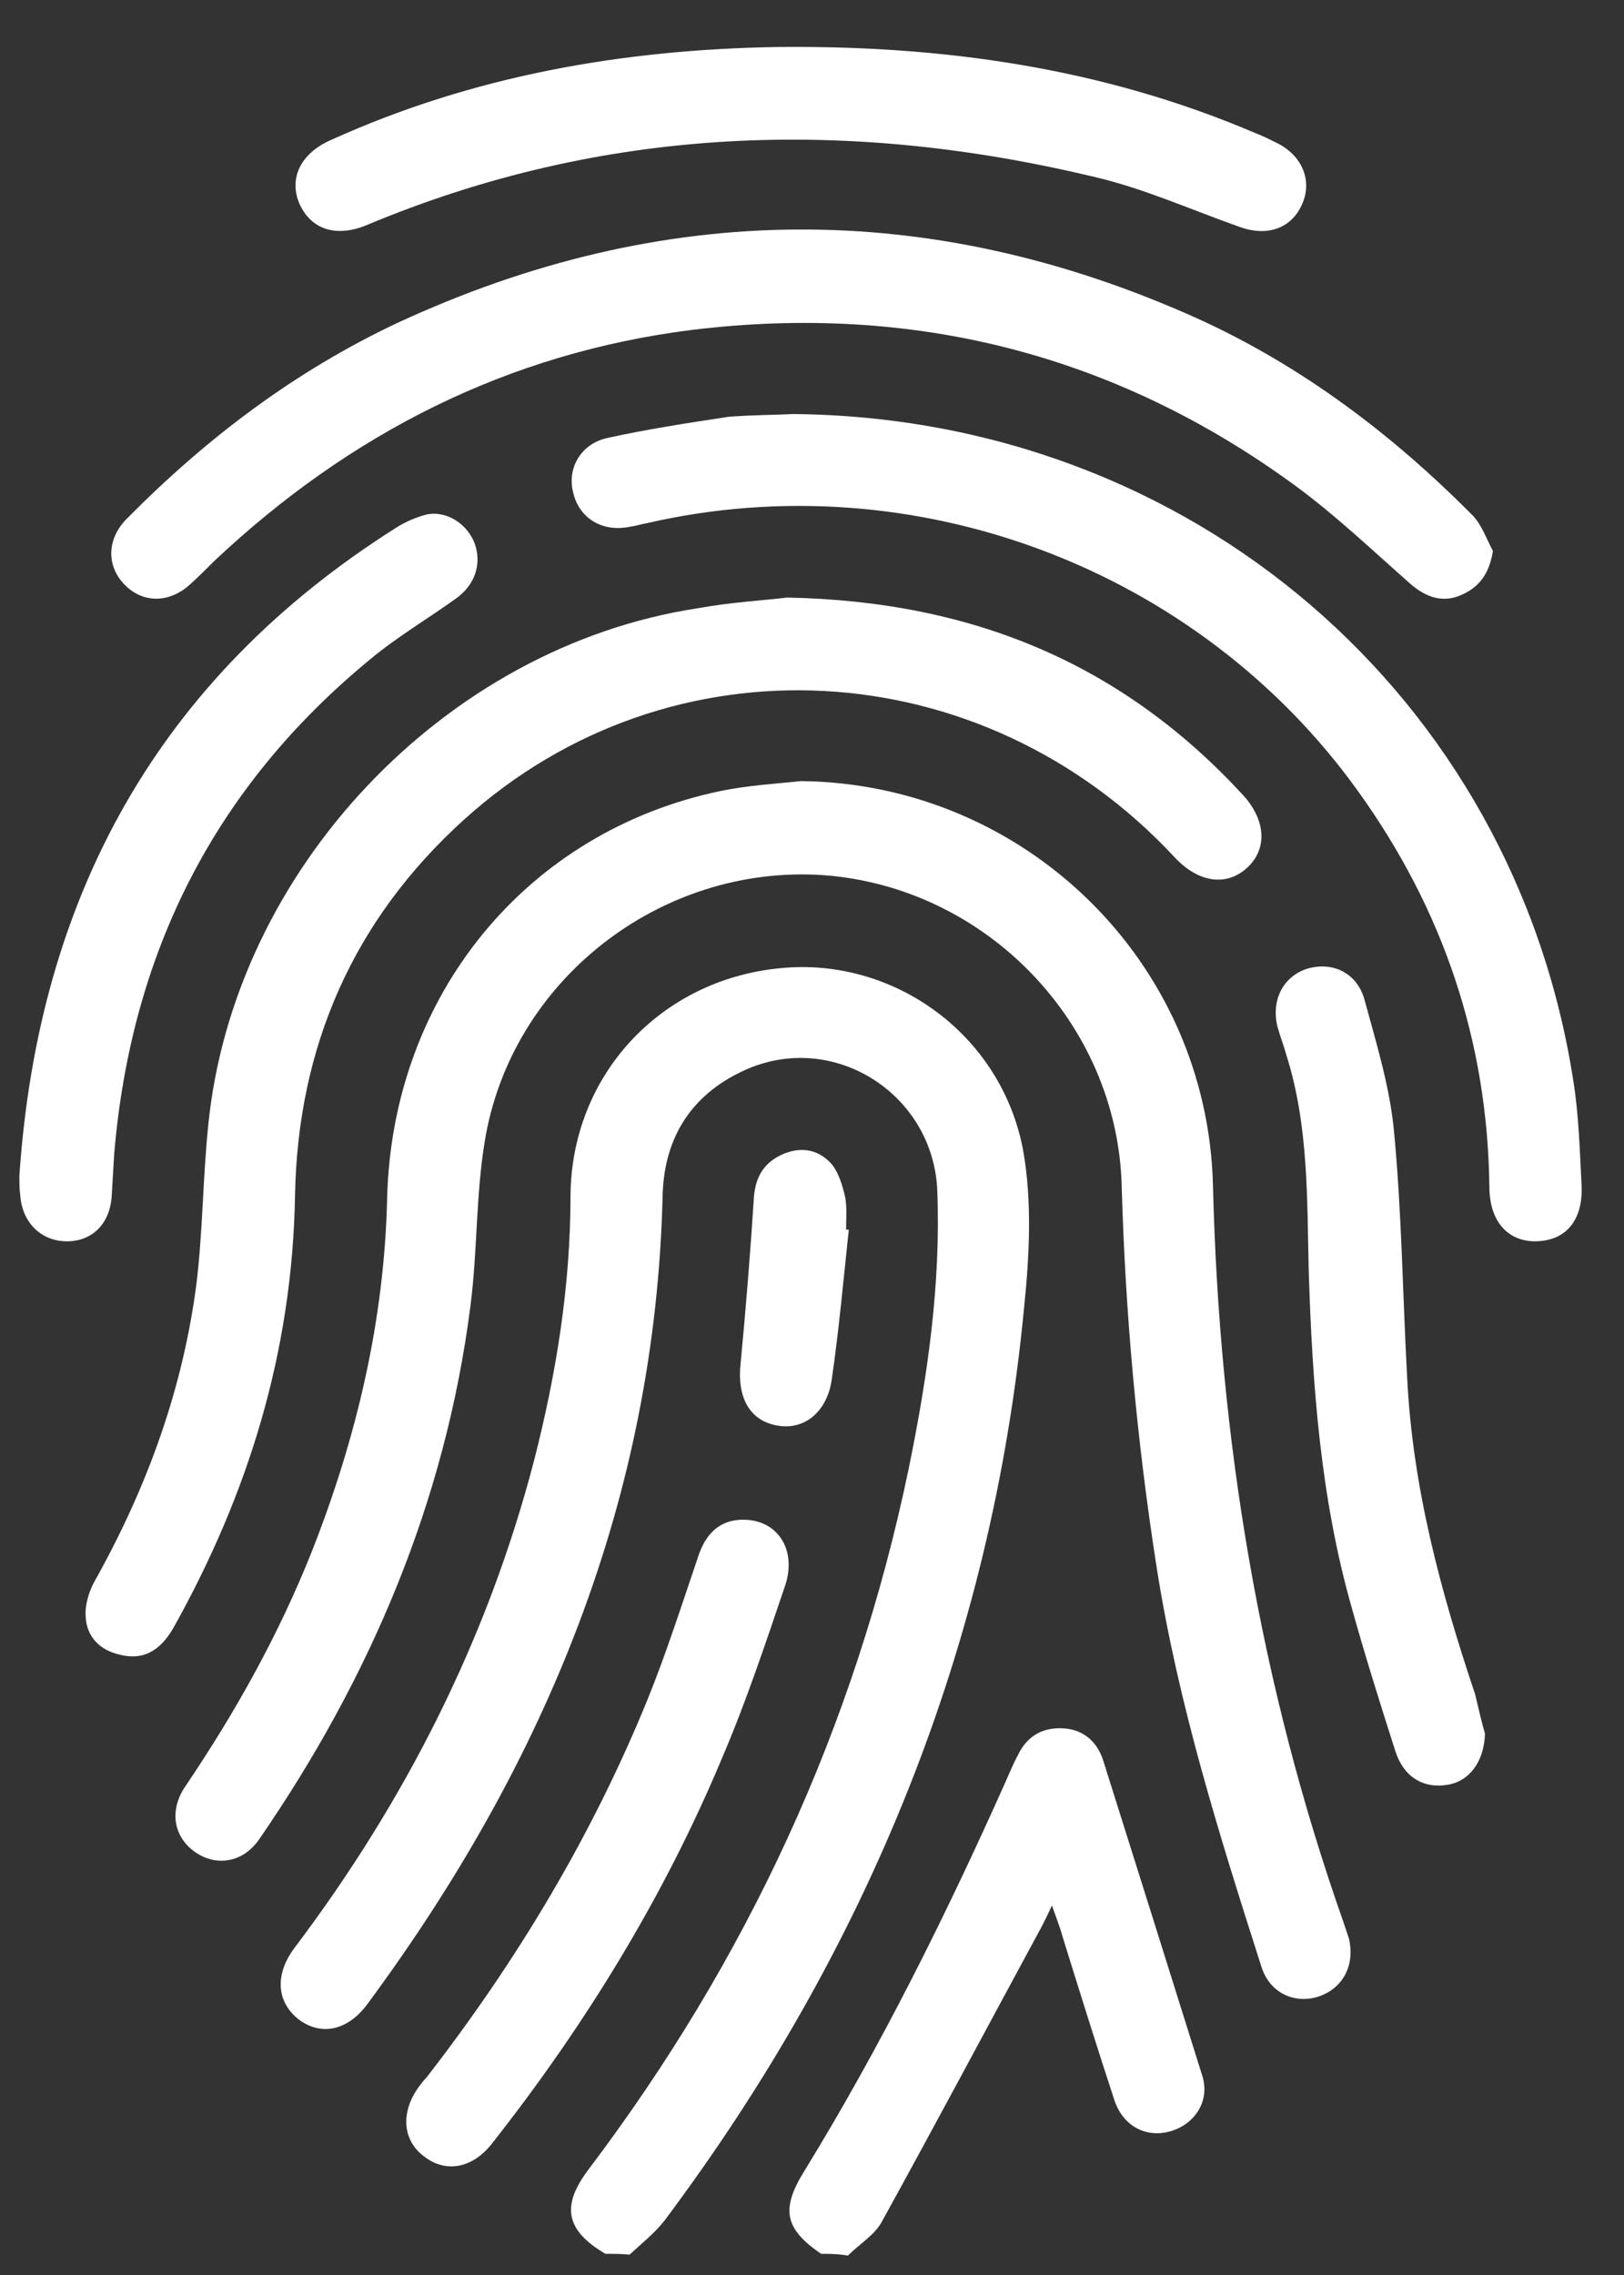 <svg width="30" height="42" viewBox="0 0 30 42" fill="none" xmlns="http://www.w3.org/2000/svg">
<rect x="0" y="0" width="30" height="42" fill="#333333" stroke="none"/>
<path d="M11.183 41.609C10.456 41.179 10.357 40.733 10.869 40.055C13.795 36.188 15.794 31.89 16.786 27.114C17.133 25.428 17.381 23.709 17.315 21.99C17.249 20.222 15.447 19.048 13.828 19.726C12.819 20.156 12.274 20.949 12.241 22.056C12.109 27.659 10.076 32.551 6.787 36.998C6.423 37.493 5.927 37.593 5.514 37.279C5.117 36.964 5.068 36.469 5.431 35.973C7.481 33.262 9.001 30.271 9.861 26.982C10.274 25.378 10.539 23.742 10.539 22.073C10.555 19.858 12.191 18.09 14.406 17.875C16.505 17.66 18.505 19.098 18.902 21.246C19.067 22.189 19.017 23.18 18.918 24.139C18.323 30.386 16.026 35.989 12.274 40.997C12.092 41.229 11.844 41.427 11.629 41.625C11.497 41.609 11.348 41.609 11.183 41.609Z" fill="white"/>
<path d="M15.168 41.609C14.49 41.146 14.424 40.782 14.854 40.088C16.275 37.774 17.482 35.345 18.589 32.865C18.655 32.717 18.721 32.551 18.804 32.403C18.969 32.056 19.25 31.89 19.63 31.907C19.994 31.923 20.258 32.138 20.374 32.485C20.985 34.419 21.597 36.369 22.209 38.32C22.357 38.782 22.076 39.212 21.63 39.344C21.184 39.477 20.754 39.262 20.589 38.782C20.258 37.774 19.944 36.766 19.63 35.758C19.581 35.576 19.514 35.411 19.432 35.179C19.333 35.394 19.25 35.56 19.167 35.708C18.209 37.477 17.267 39.245 16.291 41.014C16.159 41.262 15.878 41.427 15.663 41.642C15.482 41.609 15.316 41.609 15.168 41.609Z" fill="white"/>
<path d="M14.804 14.42C18.936 14.47 22.308 17.759 22.407 21.891C22.523 26.552 23.267 31.097 24.82 35.493C24.853 35.593 24.886 35.692 24.919 35.791C25.035 36.287 24.804 36.717 24.341 36.865C23.895 36.998 23.448 36.783 23.3 36.303C22.523 33.874 21.763 31.461 21.366 28.932C21.002 26.602 20.787 24.255 20.721 21.891C20.639 18.883 18.209 16.371 15.201 16.156C12.193 15.957 9.433 18.106 8.953 21.081C8.788 22.089 8.821 23.114 8.689 24.122C8.226 27.725 6.838 30.981 4.788 33.956C4.491 34.386 3.995 34.469 3.598 34.188C3.202 33.907 3.119 33.411 3.433 32.965C4.359 31.593 5.152 30.172 5.764 28.634C6.59 26.535 7.102 24.37 7.152 22.106C7.251 18.371 9.73 15.346 13.317 14.602C13.796 14.503 14.309 14.47 14.804 14.42Z" fill="white"/>
<path d="M14.54 11.032C18.011 11.098 20.755 12.288 22.953 14.668C23.383 15.131 23.416 15.66 23.052 16.007C22.672 16.371 22.143 16.305 21.697 15.825C18.143 12.007 12.375 11.693 8.573 15.131C6.524 16.982 5.499 19.329 5.45 22.073C5.4 24.949 4.59 27.576 3.202 30.056C2.954 30.485 2.64 30.651 2.227 30.552C1.847 30.469 1.599 30.221 1.582 29.841C1.566 29.626 1.648 29.361 1.764 29.163C2.723 27.444 3.384 25.626 3.632 23.676C3.747 22.717 3.747 21.742 3.846 20.784C4.309 16.073 8.21 11.941 12.887 11.23C13.515 11.115 14.143 11.082 14.54 11.032Z" fill="white"/>
<path d="M27.579 10.173C27.513 10.569 27.348 10.817 27.034 10.966C26.67 11.148 26.34 11.032 26.042 10.768C25.348 10.156 24.671 9.512 23.927 8.966C20.605 6.537 16.869 5.594 12.787 6.09C9.366 6.52 6.457 8.008 3.961 10.354C3.812 10.503 3.664 10.652 3.498 10.801C3.102 11.148 2.622 11.131 2.292 10.784C1.961 10.437 1.978 9.941 2.341 9.578C3.812 8.09 5.449 6.851 7.349 5.958C12.242 3.694 17.183 3.661 22.109 5.875C24.043 6.751 25.728 8.024 27.216 9.528C27.381 9.71 27.464 9.958 27.579 10.173Z" fill="white"/>
<path d="M14.655 7.644C22.009 7.71 27.976 12.867 29.067 19.974C29.166 20.602 29.183 21.246 29.216 21.874C29.249 22.519 28.935 22.899 28.389 22.916C27.86 22.932 27.513 22.552 27.513 21.907C27.48 19.213 26.654 16.784 25.084 14.602C22.125 10.487 16.886 8.52 11.944 9.66C11.845 9.677 11.746 9.71 11.63 9.726C11.134 9.826 10.704 9.578 10.589 9.098C10.473 8.652 10.721 8.206 11.2 8.09C11.944 7.925 12.704 7.809 13.465 7.694C13.911 7.66 14.357 7.66 14.655 7.644Z" fill="white"/>
<path d="M14.341 0.868C17.398 0.834 20.357 1.248 23.183 2.454C23.315 2.504 23.448 2.57 23.58 2.636C24.059 2.867 24.257 3.347 24.043 3.793C23.844 4.223 23.398 4.371 22.902 4.19C22.01 3.876 21.134 3.479 20.208 3.264C15.646 2.173 11.151 2.322 6.771 4.157C6.209 4.388 5.746 4.239 5.531 3.76C5.333 3.297 5.548 2.834 6.11 2.586C8.738 1.396 11.498 0.917 14.341 0.868Z" fill="white"/>
<path d="M0.358 21.709C0.705 16.569 2.92 12.52 7.317 9.743C7.498 9.627 7.697 9.545 7.895 9.495C8.259 9.429 8.639 9.677 8.771 10.04C8.903 10.421 8.771 10.801 8.424 11.049C7.895 11.429 7.333 11.759 6.837 12.173C3.961 14.536 2.424 17.594 2.11 21.296C2.094 21.577 2.077 21.858 2.061 22.122C2.011 22.618 1.681 22.932 1.201 22.916C0.739 22.899 0.408 22.552 0.375 22.073C0.358 21.957 0.358 21.841 0.358 21.709Z" fill="white"/>
<path d="M27.432 32.006C27.415 32.535 27.134 32.882 26.754 32.948C26.291 33.031 25.928 32.799 25.779 32.337C25.498 31.461 25.217 30.568 24.969 29.676C24.391 27.643 24.242 25.56 24.176 23.461C24.143 22.122 24.176 20.784 23.763 19.478C23.713 19.296 23.647 19.131 23.597 18.949C23.482 18.47 23.697 18.04 24.126 17.891C24.589 17.742 25.052 17.941 25.201 18.437C25.416 19.23 25.663 20.023 25.746 20.833C25.895 22.354 25.911 23.907 25.994 25.428C26.093 27.444 26.605 29.362 27.25 31.279C27.316 31.56 27.382 31.841 27.432 32.006Z" fill="white"/>
<path d="M13.73 28.056C14.358 28.056 14.722 28.601 14.507 29.262C14.143 30.337 13.78 31.428 13.333 32.469C12.259 35.031 10.805 37.394 9.086 39.576C8.722 40.039 8.226 40.121 7.829 39.807C7.433 39.51 7.4 38.997 7.73 38.535C7.78 38.468 7.829 38.402 7.879 38.353C9.548 36.204 10.937 33.89 11.961 31.378C12.309 30.519 12.589 29.643 12.887 28.767C13.036 28.287 13.317 28.056 13.73 28.056Z" fill="white"/>
<path d="M15.68 22.701C15.581 23.626 15.498 24.552 15.366 25.461C15.283 26.056 14.87 26.403 14.374 26.32C13.845 26.238 13.614 25.792 13.68 25.18C13.779 24.155 13.862 23.114 13.928 22.089C13.961 21.709 14.126 21.445 14.49 21.296C14.82 21.164 15.134 21.23 15.366 21.494C15.498 21.66 15.564 21.891 15.614 22.106C15.647 22.288 15.63 22.503 15.63 22.701C15.647 22.701 15.663 22.701 15.68 22.701Z" fill="white"/>
</svg>
